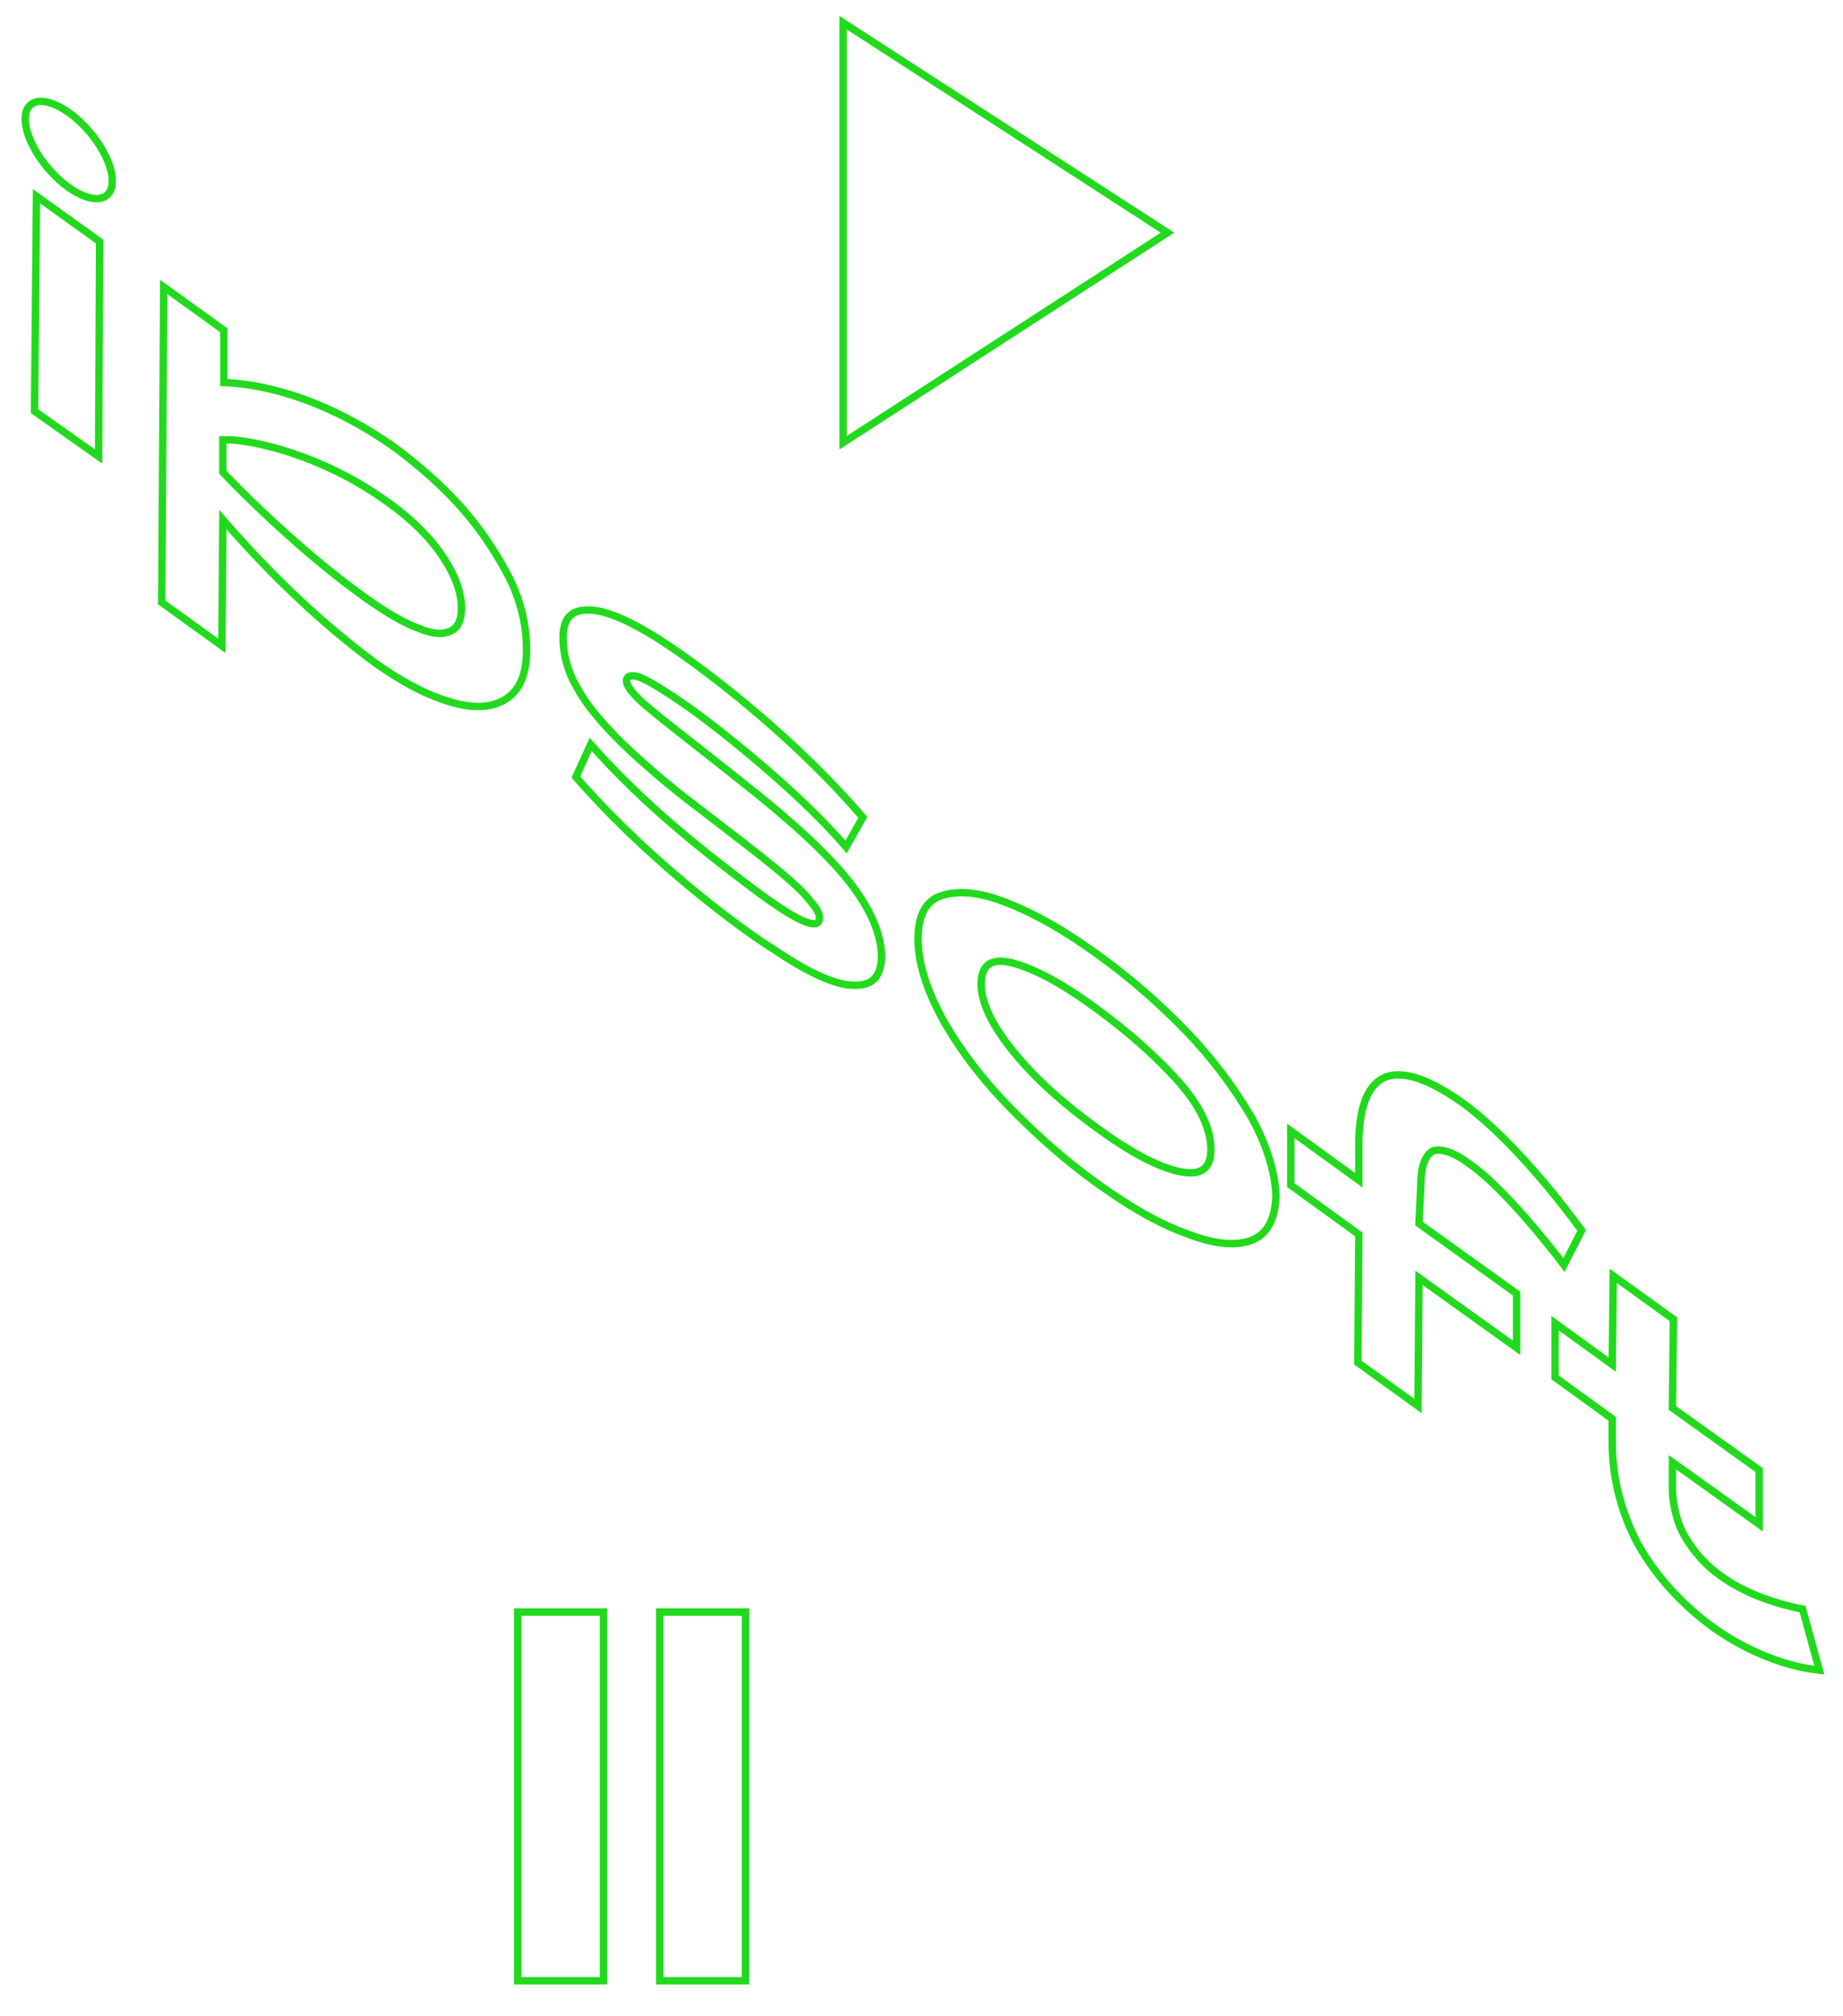 <?xml version="1.0" encoding="UTF-8"?> <!-- Generator: Adobe Illustrator 23.0.0, SVG Export Plug-In . SVG Version: 6.00 Build 0) --> <svg xmlns="http://www.w3.org/2000/svg" xmlns:xlink="http://www.w3.org/1999/xlink" id="Слой_1" x="0px" y="0px" viewBox="0 0 186.9 204.5" style="enable-background:new 0 0 186.9 204.5;" xml:space="preserve"> <style type="text/css"> .st0{fill:#22DA1D;} .st1{fill:none;stroke:#FFFFFF;stroke-width:1.5;stroke-miterlimit:10;} .st2{fill:none;stroke:#000000;stroke-width:0.75;stroke-linejoin:bevel;stroke-miterlimit:10;} .st3{fill:none;stroke:#000000;stroke-width:0.75;stroke-miterlimit:10;} .st4{fill:none;stroke:#FFFFFF;stroke-width:0.75;stroke-linejoin:bevel;stroke-miterlimit:10;} .st5{fill:none;stroke:#22DA1D;stroke-width:2;stroke-miterlimit:10;} .st6{fill:none;stroke:#FFFFFF;stroke-width:0.75;stroke-miterlimit:10;} .st7{fill:#3A1979;} .st8{fill:none;stroke:#22DA1D;stroke-width:0.75;stroke-miterlimit:10;} .st9{fill:none;stroke:#231F20;stroke-width:0.75;stroke-linejoin:bevel;stroke-miterlimit:10;} .st10{fill:#4A4B4C;} </style> <g> <path class="st8" d="M47,51.7c-2-2.3-4.3-4.3-6.8-6.2c-8-5.7-14.6-6.6-17.5-6.7l0-5.3l-6.1-4.4l-0.2,32l6.1,4.4l0.1-12.8 c5.2,6,10.4,10.8,15.4,14.5c2.8,2,5.3,3.3,7.7,4c2.3,0.7,4.2,0.6,5.6-0.3c1.4-0.9,2.1-2.5,2.1-5c0-2.3-0.5-4.7-1.7-7.2 C50.5,56.4,49,54,47,51.7z M45.7,64c-0.8,0.4-1.9,0.3-3.3-0.3c-1.4-0.5-3.1-1.5-5.1-2.9c-2.4-1.7-4.9-3.7-7.5-6 c-2.6-2.3-5-4.6-7.2-6.9l0-3.3c2.9-0.1,10.1,1.6,16.4,6.1c2.6,1.8,4.5,3.7,5.8,5.6c1.3,1.9,2,3.7,2,5.4 C46.8,62.9,46.4,63.7,45.7,64z"></path> <path class="st8" d="M126.9,113.3c-1.7-2.9-3.9-5.9-6.6-8.7c-2.8-2.9-5.8-5.5-9-7.8c-3.3-2.4-6.3-4.1-9.1-5.2 c-2.7-1.1-4.9-1.3-6.6-0.8c-1.7,0.5-2.5,2-2.5,4.4c0,2.4,0.8,5,2.4,8c1.6,2.9,3.8,5.9,6.6,8.8c2.8,2.9,5.8,5.6,9,7.9 c3.3,2.4,6.4,4.2,9.2,5.2c2.8,1.1,5,1.3,6.6,0.7c1.6-0.6,2.4-2.1,2.5-4.5C129.3,118.9,128.5,116.2,126.9,113.3z M119.5,118.8 c-2.2-0.5-5-2-8.4-4.5c-3.3-2.4-6.1-4.9-8.3-7.6c-2.2-2.7-3.3-5-3.3-6.9c0-2,1.1-2.7,3.3-2.1c2.2,0.6,5,2.1,8.4,4.6 c3.4,2.5,6.2,5,8.4,7.5c2.2,2.5,3.2,4.8,3.2,6.8C122.8,118.6,121.7,119.3,119.5,118.8z"></path> <path class="st8" d="M144.1,119.9c0-1.6,0.5-2.9,1.3-3.2c0.9-0.2,2.1,0.2,3.7,1.4c3.3,2.3,8,8.2,9.5,10.2l1.8-3.5 c-3.8-5.2-8.2-10.1-12-12.9c-3.4-2.4-5.9-3.3-7.8-2.7c-1.8,0.7-2.7,2.8-2.8,6.4l0,4.1l-6.9-5l0,5.5l6.9,5l-0.1,13l6.1,4.4l0.1-13 l9.9,7.1l0-5.5l-9.9-7.1L144.1,119.9z"></path> <path class="st8" d="M86.1,89.4c-2.2-2.8-5.9-6.2-11-10.2c-3.5-2.8-6.1-4.8-7.6-6c-1.5-1.2-2.6-2.1-3.2-2.8 c-1.4-1.5-0.7-2.2,0.6-1.7c1,0.4,2.6,1.4,4.9,3c1.6,1.1,10.6,7.9,16,14.2l1.7-3c-6.5-7.6-14.9-14.2-19.5-17.3c0,0,0,0,0,0 c-3.4-2.3-6-3.5-7.8-3.7c-2.1-0.2-3.1,0.6-3.1,2.8c0,1.5,0.4,3.3,1.4,5c0.9,1.7,2.4,3.5,4.5,5.6c2.1,2,4.8,4.4,8.3,7 c3.1,2.4,5.6,4.3,7.3,5.7c1.7,1.4,2.9,2.5,3.5,3.3c0.7,0.8,1,1.3,1,1.8c0,1.4-2.4,0.3-6.9-3.1c-4.9-3.7-10.8-8.3-16.3-14.5 l-1.5,3.3C64.8,86.2,73.4,93,78,96c0.2,0.1,0.3,0.2,0.5,0.3c3.2,2.2,5.8,3.4,7.6,3.6c2.2,0.2,3.2-0.6,3.3-2.8 C89.4,94.8,88.3,92.2,86.1,89.4z"></path> <polygon class="st8" points="3.5,41.7 10,46.3 10.1,24.5 3.7,19.9 "></polygon> <ellipse transform="matrix(0.765 -0.644 0.644 0.765 -8.172 8.094)" class="st8" cx="7" cy="15.2" rx="2.8" ry="6"></ellipse> <path class="st8" d="M182.8,163.2c-2.1-0.4-5.6-1.4-8.2-3.3c-1.6-1.1-2.8-2.5-3.7-4c-0.9-1.5-1.3-3.5-1.3-5l0-2.6l8.8,6.3l0-5.5 l-8.8-6.3l0.1-9l-6.1-4.4l-0.1,9l-5.8-4.2l0,5.5l5.8,4.2l0,2.4c0,3.6,0.9,7.1,2.6,10.3c1.8,3.2,4.4,6.1,7.7,8.5 c3.4,2.4,7.2,3.9,10.7,4.3L182.8,163.2z"></path> </g> <polygon class="st8" points="118.4,23.6 85.5,2.3 85.5,44.9 "></polygon> <rect x="52.5" y="163.5" class="st8" width="8.7" height="37.4"></rect> <rect x="66.9" y="163.5" class="st8" width="8.7" height="37.4"></rect> </svg> 